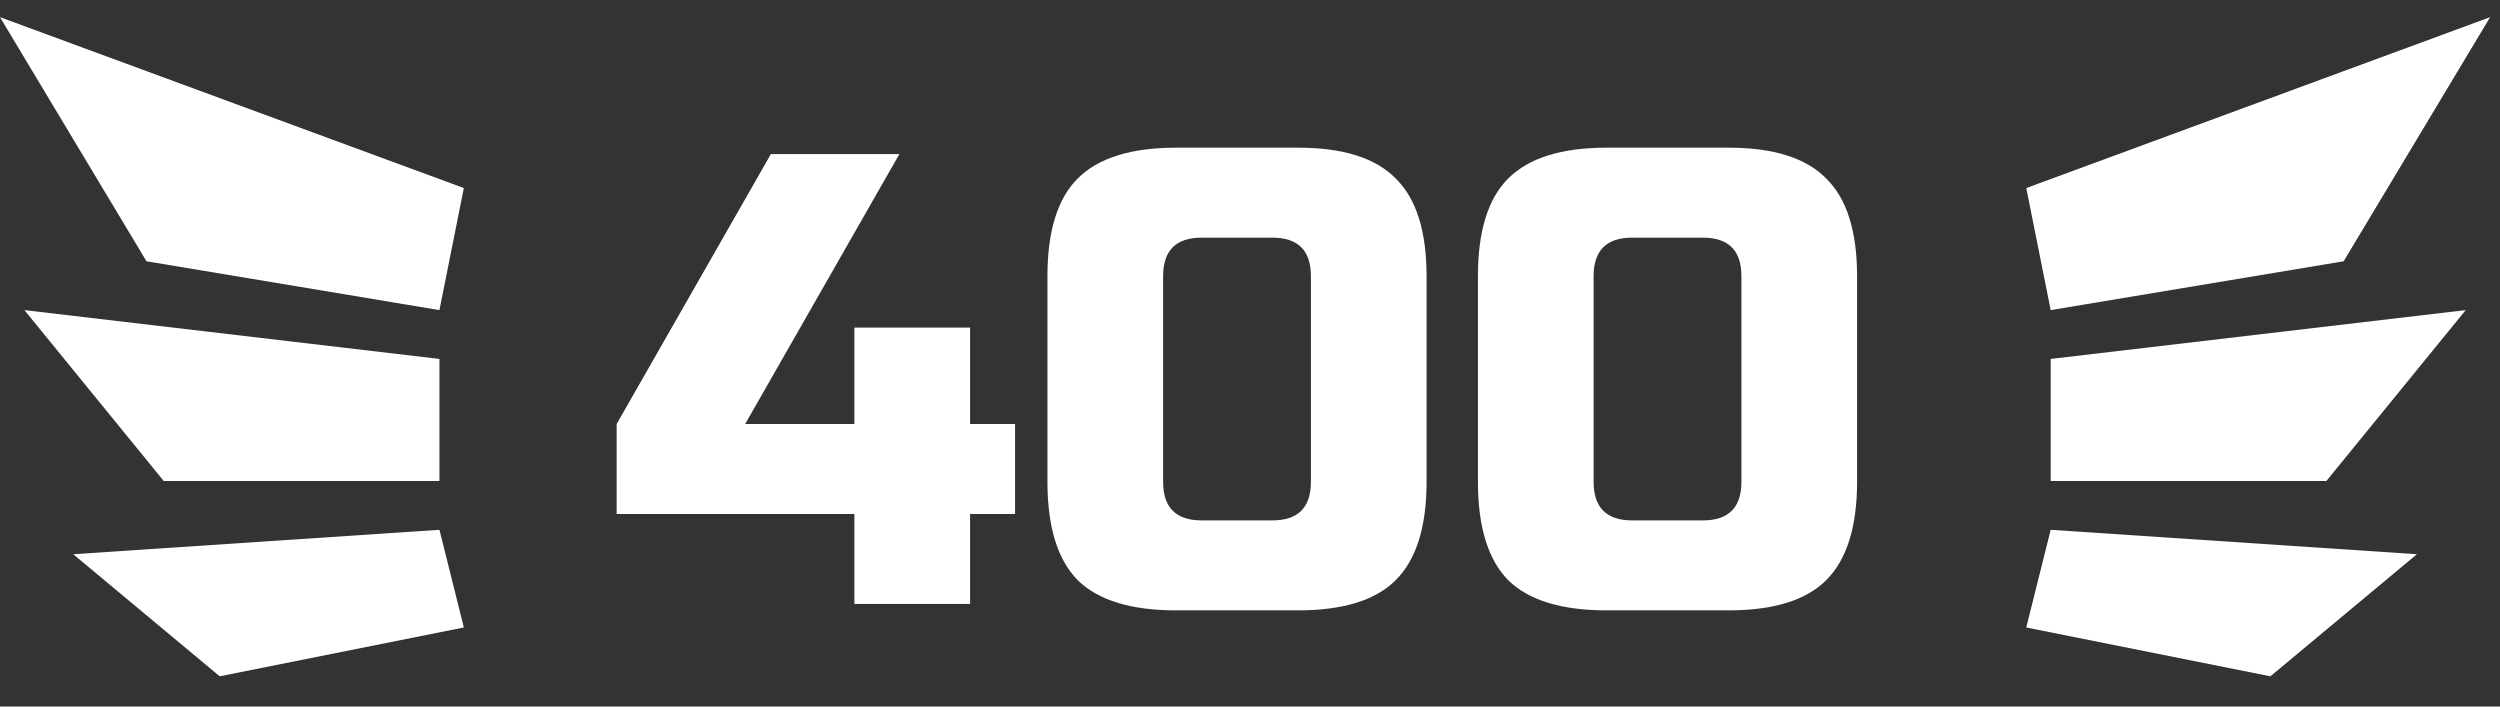 <?xml version="1.0" encoding="UTF-8"?> <svg xmlns="http://www.w3.org/2000/svg" width="138" height="39" viewBox="0 0 138 39" fill="none"><rect x="0" y="0" width="138" height="39" fill="#333333" stroke="none"/> <path d="M47.163 28.371H34.039V23.405L42.552 8.506H49.646L41.133 23.405H47.163V18.084H53.548V23.405H56.031V28.371H53.548V33.337H47.163V28.371ZM72.362 15.246C72.362 13.827 71.653 13.118 70.234 13.118H66.332C64.913 13.118 64.204 13.827 64.204 15.246V26.597C64.204 28.016 64.913 28.726 66.332 28.726H70.234C71.653 28.726 72.362 28.016 72.362 26.597V15.246ZM78.747 26.597C78.747 29.08 78.18 30.889 77.045 32.024C75.933 33.136 74.136 33.692 71.653 33.692H64.913C62.43 33.692 60.621 33.136 59.486 32.024C58.375 30.889 57.819 29.08 57.819 26.597V15.246C57.819 12.763 58.375 10.966 59.486 9.854C60.621 8.719 62.43 8.152 64.913 8.152H71.653C74.136 8.152 75.933 8.719 77.045 9.854C78.18 10.966 78.747 12.763 78.747 15.246V26.597ZM96.126 15.246C96.126 13.827 95.417 13.118 93.998 13.118H90.096C88.677 13.118 87.967 13.827 87.967 15.246V26.597C87.967 28.016 88.677 28.726 90.096 28.726H93.998C95.417 28.726 96.126 28.016 96.126 26.597V15.246ZM102.511 26.597C102.511 29.08 101.943 30.889 100.808 32.024C99.697 33.136 97.9 33.692 95.417 33.692H88.677C86.194 33.692 84.385 33.136 83.25 32.024C82.138 30.889 81.582 29.08 81.582 26.597V15.246C81.582 12.763 82.138 10.966 83.25 9.854C84.385 8.719 86.194 8.152 88.677 8.152H95.417C97.9 8.152 99.697 8.719 100.808 9.854C101.943 10.966 102.511 12.763 102.511 15.246V26.597Z" fill="white"></path> <path d="M113.198 29.246L133.412 30.594L125.326 37.332L111.85 34.636L113.198 29.246Z" fill="white"></path> <path d="M113.198 19.813L136.107 17.118L128.416 26.551H113.198V19.813Z" fill="white"></path> <path d="M111.85 10.38L137.455 0.947L129.369 14.422L113.198 17.118L111.85 10.38Z" fill="white"></path> <path d="M24.257 29.246L4.043 30.594L12.128 37.332L25.604 34.636L24.257 29.246Z" fill="white"></path> <path d="M24.257 19.813L1.347 17.118L9.039 26.551H24.257V19.813Z" fill="white"></path> <path d="M25.604 10.38L-4.51803e-05 0.947L8.086 14.422L24.257 17.118L25.604 10.38Z" fill="white"></path> </svg> 